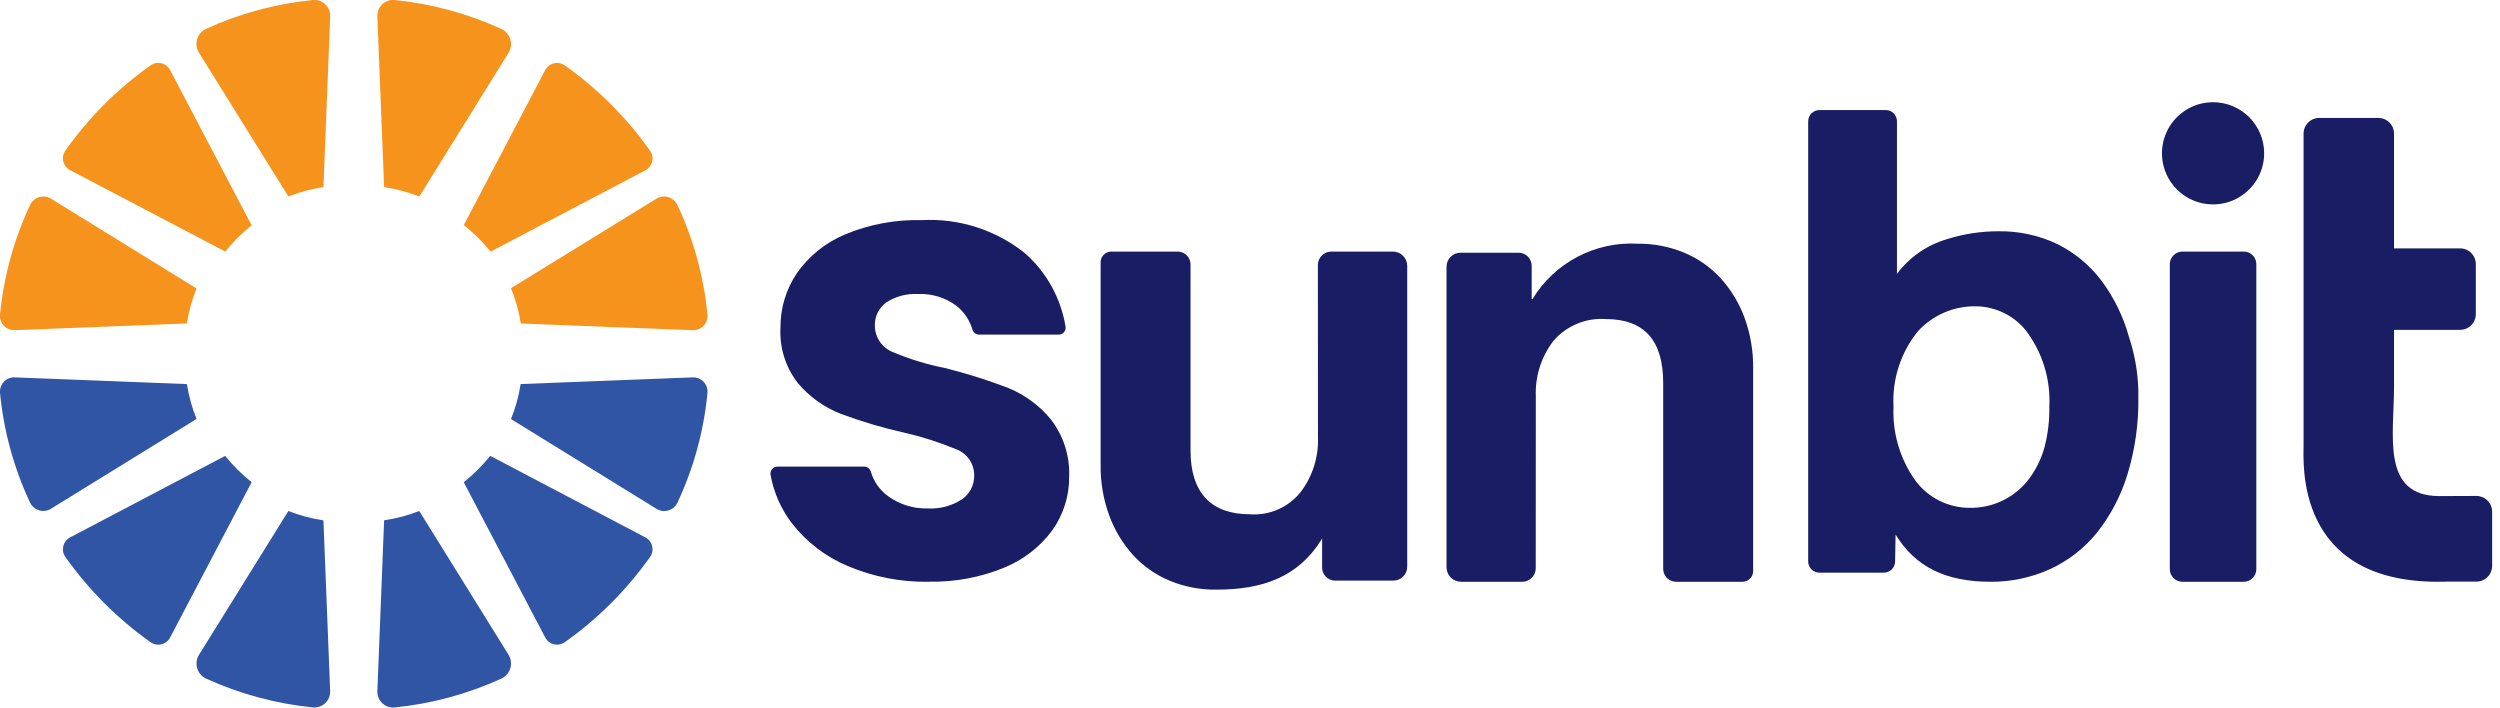 <svg width="212" height="60" viewBox="0 0 212 60" fill="none" xmlns="http://www.w3.org/2000/svg">
<path d="M39.333 40.885C39.344 40.907 39.345 40.931 39.356 40.952L46.235 54.058C46.31 54.202 46.416 54.327 46.544 54.427C46.671 54.526 46.819 54.597 46.977 54.635C47.134 54.673 47.298 54.676 47.457 54.646C47.616 54.615 47.767 54.551 47.899 54.457C50.696 52.474 53.139 50.032 55.123 47.236C55.217 47.104 55.282 46.953 55.312 46.794C55.343 46.635 55.339 46.471 55.302 46.313C55.264 46.155 55.193 46.007 55.093 45.879C54.994 45.751 54.868 45.646 54.724 45.57L41.626 38.685C41.603 38.676 41.582 38.675 41.563 38.667C40.904 39.486 40.156 40.23 39.333 40.885" fill="#3155A5"/>
<path d="M32.568 44.251L32.001 58.592C31.991 58.783 32.022 58.974 32.093 59.151C32.163 59.329 32.27 59.49 32.407 59.623C32.545 59.755 32.709 59.857 32.889 59.921C33.069 59.985 33.261 60.01 33.451 59.994C36.592 59.682 39.659 58.852 42.529 57.539C42.709 57.453 42.869 57.331 42.998 57.179C43.127 57.028 43.222 56.85 43.278 56.659C43.334 56.468 43.348 56.267 43.321 56.07C43.294 55.873 43.225 55.684 43.119 55.515L35.61 43.421C35.591 43.39 35.567 43.363 35.545 43.334C34.591 43.707 33.597 43.971 32.583 44.12C32.576 44.163 32.571 44.207 32.568 44.251Z" fill="#3155A5"/>
<path d="M58.725 32.001L44.203 32.566C44.188 32.568 44.17 32.577 44.15 32.579C43.991 33.589 43.718 34.578 43.333 35.526C43.367 35.552 43.398 35.576 43.433 35.599L55.67 43.149C55.818 43.24 55.983 43.3 56.155 43.324C56.327 43.347 56.502 43.335 56.669 43.287C56.836 43.239 56.991 43.156 57.124 43.044C57.257 42.933 57.364 42.794 57.441 42.638C58.822 39.697 59.686 36.541 59.995 33.306C60.009 33.134 59.986 32.962 59.927 32.799C59.868 32.637 59.776 32.489 59.656 32.366C59.535 32.242 59.39 32.145 59.23 32.083C59.069 32.02 58.897 31.992 58.725 32.001Z" fill="#3155A5"/>
<path d="M19.102 38.667C19.09 38.676 19.064 38.678 19.044 38.685L5.945 45.57C5.801 45.646 5.675 45.751 5.576 45.879C5.476 46.007 5.405 46.155 5.367 46.313C5.33 46.471 5.326 46.635 5.357 46.794C5.387 46.953 5.452 47.104 5.546 47.236C7.529 50.032 9.969 52.473 12.764 54.457C12.896 54.551 13.046 54.615 13.206 54.646C13.365 54.677 13.529 54.673 13.686 54.636C13.844 54.598 13.992 54.527 14.12 54.427C14.248 54.328 14.353 54.202 14.428 54.058L21.307 40.952C21.317 40.931 21.319 40.907 21.33 40.883C20.508 40.229 19.761 39.486 19.102 38.667" fill="#3155A5"/>
<path d="M24.39 43.436L16.88 55.52C16.774 55.688 16.705 55.877 16.678 56.074C16.65 56.271 16.665 56.472 16.72 56.663C16.776 56.854 16.871 57.031 17 57.183C17.129 57.334 17.289 57.457 17.468 57.542C20.34 58.852 23.408 59.678 26.548 59.988C26.738 60.004 26.93 59.979 27.109 59.915C27.289 59.851 27.453 59.749 27.59 59.616C27.727 59.484 27.835 59.323 27.905 59.146C27.975 58.968 28.007 58.778 27.997 58.588L27.433 44.263C27.43 44.218 27.424 44.172 27.415 44.127C26.404 43.975 25.413 43.709 24.462 43.334C24.434 43.367 24.409 43.401 24.385 43.436" fill="#3155A5"/>
<path d="M15.793 32.568L1.276 32.001C1.104 31.991 0.931 32.018 0.769 32.081C0.608 32.143 0.462 32.239 0.341 32.363C0.22 32.487 0.127 32.635 0.068 32.798C0.009 32.961 -0.014 33.134 -3.20165e-05 33.306C0.31 36.538 1.174 39.692 2.554 42.631C2.63 42.786 2.738 42.925 2.871 43.036C3.004 43.148 3.159 43.23 3.325 43.278C3.492 43.327 3.667 43.339 3.839 43.316C4.01 43.292 4.175 43.233 4.323 43.141L16.561 35.592C16.595 35.569 16.628 35.545 16.66 35.518C16.279 34.573 16.008 33.587 15.851 32.58C15.83 32.58 15.813 32.57 15.793 32.568Z" fill="#3155A5"/>
<path d="M35.61 16.581L43.12 4.486C43.225 4.318 43.294 4.128 43.322 3.931C43.349 3.734 43.334 3.533 43.279 3.341C43.223 3.15 43.127 2.973 42.998 2.821C42.869 2.669 42.709 2.547 42.529 2.461C39.66 1.146 36.592 0.314 33.451 6.80471e-06C33.26 -0.016 33.068 0.009 32.888 0.073C32.707 0.137 32.543 0.24 32.405 0.373C32.268 0.507 32.16 0.668 32.09 0.847C32.021 1.025 31.99 1.216 32.001 1.408L32.568 15.744C32.571 15.788 32.576 15.831 32.583 15.874C33.597 16.023 34.591 16.287 35.545 16.66C35.567 16.631 35.591 16.604 35.61 16.573" fill="#F6931D"/>
<path d="M41.596 21.333H41.612L54.724 14.444C54.868 14.368 54.994 14.262 55.093 14.134C55.193 14.006 55.264 13.858 55.302 13.7C55.339 13.542 55.343 13.378 55.312 13.219C55.282 13.059 55.217 12.908 55.123 12.776C53.137 9.976 50.693 7.53 47.893 5.543C47.761 5.45 47.61 5.387 47.451 5.357C47.292 5.327 47.129 5.331 46.972 5.369C46.815 5.407 46.667 5.478 46.54 5.577C46.412 5.676 46.307 5.802 46.232 5.945L39.344 19.06C39.333 19.071 39.333 19.083 39.333 19.09C40.168 19.751 40.927 20.502 41.596 21.33" fill="#F6931D"/>
<path d="M44.168 27.432L58.722 27.999C58.894 28.008 59.066 27.981 59.227 27.918C59.388 27.855 59.534 27.759 59.654 27.635C59.775 27.512 59.867 27.363 59.926 27.201C59.985 27.039 60.008 26.866 59.995 26.694C59.684 23.459 58.818 20.302 57.433 17.362C57.356 17.206 57.248 17.067 57.115 16.956C56.982 16.844 56.827 16.762 56.66 16.714C56.492 16.666 56.317 16.653 56.145 16.677C55.973 16.7 55.808 16.76 55.66 16.851L43.393 24.401C43.372 24.413 43.355 24.43 43.333 24.445C43.726 25.405 44.005 26.406 44.165 27.43" fill="#F6931D"/>
<path d="M21.333 19.115C21.322 19.094 21.32 19.069 21.31 19.049L14.428 5.945C14.353 5.801 14.248 5.675 14.12 5.576C13.992 5.476 13.845 5.405 13.687 5.367C13.529 5.328 13.365 5.324 13.206 5.355C13.047 5.385 12.896 5.449 12.764 5.543C9.968 7.527 7.527 9.969 5.543 12.765C5.449 12.898 5.385 13.049 5.355 13.208C5.324 13.367 5.328 13.531 5.366 13.689C5.404 13.846 5.476 13.994 5.575 14.122C5.675 14.249 5.801 14.355 5.945 14.43L19.047 21.308C19.066 21.319 19.087 21.319 19.106 21.327C19.765 20.508 20.513 19.763 21.336 19.107" fill="#F6931D"/>
<path d="M27.432 15.744L27.999 1.406C28.009 1.215 27.978 1.024 27.909 0.846C27.839 0.667 27.731 0.506 27.594 0.373C27.456 0.24 27.292 0.137 27.111 0.073C26.931 0.009 26.739 -0.016 26.548 -3.17115e-07C23.408 0.31 20.341 1.136 17.47 2.446C17.288 2.531 17.127 2.654 16.997 2.806C16.866 2.959 16.77 3.138 16.714 3.33C16.659 3.523 16.644 3.725 16.673 3.924C16.701 4.122 16.772 4.313 16.88 4.482L24.39 16.558C24.414 16.593 24.439 16.627 24.466 16.66C25.417 16.285 26.406 16.019 27.416 15.865C27.424 15.821 27.429 15.776 27.432 15.731" fill="#F6931D"/>
<path d="M16.567 24.401L4.33 16.851C4.183 16.76 4.018 16.7 3.846 16.676C3.674 16.652 3.499 16.665 3.332 16.713C3.165 16.761 3.01 16.844 2.877 16.956C2.744 17.067 2.636 17.206 2.56 17.362C1.177 20.302 0.311 23.458 1.95624e-06 26.692C-0.014 26.864 0.009 27.037 0.068 27.199C0.126 27.361 0.219 27.509 0.339 27.633C0.459 27.756 0.605 27.853 0.765 27.916C0.926 27.979 1.098 28.007 1.27 27.998L15.792 27.43C15.813 27.43 15.83 27.421 15.85 27.42C16.007 26.41 16.279 25.422 16.661 24.474C16.63 24.448 16.596 24.424 16.562 24.401" fill="#F6931D"/>
<path d="M111.763 37.045C111.833 38.745 111.303 40.415 110.267 41.764C109.754 42.393 109.098 42.89 108.353 43.211C107.607 43.533 106.796 43.67 105.987 43.611C102.738 43.611 100.958 41.813 100.958 38.218V22.427C100.958 22.138 100.843 21.86 100.639 21.655C100.434 21.45 100.157 21.334 99.868 21.333H94.239C93.999 21.333 93.769 21.428 93.599 21.598C93.429 21.767 93.333 21.998 93.333 22.238V39.389C93.311 40.867 93.56 42.337 94.067 43.727C94.519 44.96 95.204 46.095 96.084 47.07C96.945 48.007 97.998 48.747 99.172 49.237C100.427 49.758 101.775 50.018 103.134 50.002C107.108 50.002 110.075 48.916 112.035 45.798C112.058 45.76 112.115 45.618 112.115 45.662V48.129C112.115 48.423 112.232 48.705 112.44 48.913C112.648 49.12 112.93 49.237 113.224 49.237H118.146C118.302 49.237 118.456 49.207 118.6 49.148C118.744 49.088 118.874 49.001 118.984 48.891C119.095 48.782 119.182 48.651 119.242 48.507C119.301 48.364 119.332 48.21 119.332 48.054V22.545C119.332 22.224 119.204 21.915 118.976 21.688C118.749 21.461 118.44 21.333 118.119 21.333H112.899C112.749 21.333 112.6 21.362 112.461 21.419C112.323 21.477 112.197 21.561 112.09 21.667C111.984 21.773 111.9 21.899 111.842 22.038C111.785 22.176 111.755 22.325 111.755 22.475L111.763 37.045Z" fill="#191D63"/>
<path d="M168.805 49.334C164.983 49.334 162.417 48.062 160.746 45.332L160.705 47.625C160.7 47.873 160.598 48.11 160.422 48.285C160.245 48.459 160.007 48.558 159.759 48.56H154.28C154.029 48.559 153.789 48.459 153.611 48.282C153.434 48.104 153.334 47.863 153.334 47.612V10.286C153.334 10.034 153.433 9.793 153.61 9.614C153.788 9.436 154.029 9.335 154.28 9.334H159.918C160.169 9.335 160.41 9.436 160.587 9.614C160.764 9.793 160.863 10.034 160.862 10.286V23.225C161.921 21.808 163.413 20.773 165.112 20.278C166.516 19.835 167.979 19.611 169.451 19.612C171.19 19.582 172.912 19.956 174.482 20.706C175.95 21.44 177.229 22.504 178.216 23.815C179.278 25.247 180.066 26.863 180.539 28.581C181.089 30.232 181.358 31.964 181.334 33.704C181.365 35.93 181.048 38.148 180.393 40.277C179.843 42.061 178.965 43.728 177.805 45.191C176.734 46.508 175.374 47.561 173.831 48.268C172.252 48.982 170.537 49.346 168.805 49.334ZM167.626 25.975C166.689 25.949 165.757 26.126 164.894 26.493C164.032 26.86 163.258 27.409 162.628 28.103C161.178 29.904 160.445 32.178 160.569 34.486C160.471 36.724 161.123 38.93 162.423 40.754C162.958 41.474 163.654 42.058 164.456 42.459C165.258 42.861 166.144 43.067 167.041 43.063C168.012 43.078 168.974 42.864 169.846 42.437C170.719 42.01 171.479 41.383 172.064 40.607C172.666 39.798 173.112 38.884 173.378 37.912C173.667 36.795 173.803 35.644 173.782 34.491C173.906 32.15 173.19 29.841 171.761 27.982C171.256 27.37 170.626 26.874 169.912 26.528C169.199 26.182 168.419 25.993 167.626 25.975Z" fill="#191D63"/>
<path d="M185.053 49.334H190.281C190.423 49.332 190.563 49.302 190.693 49.246C190.823 49.189 190.94 49.108 191.039 49.006C191.137 48.904 191.214 48.783 191.265 48.651C191.317 48.519 191.341 48.378 191.337 48.236V22.43C191.341 22.289 191.317 22.148 191.265 22.016C191.214 21.884 191.137 21.763 191.039 21.661C190.94 21.559 190.823 21.477 190.693 21.421C190.563 21.365 190.423 21.335 190.281 21.333H185.053C184.912 21.335 184.772 21.365 184.643 21.422C184.513 21.478 184.396 21.56 184.298 21.662C184.2 21.764 184.123 21.884 184.072 22.016C184.021 22.148 183.997 22.289 184 22.43V48.236C183.997 48.377 184.021 48.518 184.072 48.65C184.123 48.782 184.2 48.903 184.298 49.005C184.396 49.107 184.513 49.188 184.643 49.245C184.772 49.301 184.912 49.331 185.053 49.334Z" fill="#191D63"/>
<path d="M211.333 43.377C211.331 43.201 211.294 43.028 211.226 42.867C211.157 42.705 211.057 42.559 210.931 42.437C210.806 42.314 210.658 42.217 210.495 42.152C210.332 42.087 210.158 42.054 209.983 42.056L206.863 42.068C201.9 42.068 203.014 36.929 203.014 32.778V27.972H208.603C208.778 27.973 208.952 27.941 209.114 27.875C209.277 27.81 209.425 27.713 209.55 27.59C209.675 27.468 209.774 27.322 209.843 27.16C209.912 26.999 209.948 26.826 209.949 26.651V22.382C209.947 22.206 209.911 22.034 209.843 21.872C209.774 21.712 209.674 21.566 209.549 21.443C209.424 21.321 209.276 21.224 209.114 21.159C208.951 21.093 208.778 21.061 208.603 21.062H203.014V11.321C203.013 11.146 202.976 10.973 202.908 10.812C202.84 10.65 202.74 10.504 202.615 10.382C202.49 10.259 202.342 10.162 202.18 10.097C202.018 10.031 201.844 9.998 201.669 10H196.689C196.335 9.997 195.995 10.134 195.742 10.382C195.49 10.629 195.346 10.967 195.342 11.321V37.695C195.342 39.263 194.592 49.334 206.744 49.334C207.005 49.334 207.26 49.334 207.508 49.32H209.986C210.34 49.323 210.68 49.186 210.933 48.938C211.185 48.691 211.329 48.353 211.333 47.999V43.377Z" fill="#191D63"/>
<path d="M192.001 13.001C192.001 13.858 191.747 14.696 191.27 15.408C190.794 16.121 190.117 16.676 189.326 17.004C188.534 17.332 187.662 17.418 186.822 17.251C185.981 17.084 185.209 16.671 184.603 16.065C183.997 15.459 183.584 14.687 183.417 13.846C183.25 13.005 183.336 12.134 183.664 11.342C183.992 10.55 184.547 9.874 185.26 9.397C185.972 8.921 186.81 8.667 187.667 8.667C188.817 8.667 189.919 9.124 190.731 9.936C191.544 10.749 192.001 11.851 192.001 13.001Z" fill="#191D63"/>
<path d="M130.237 33.621C130.167 31.922 130.697 30.251 131.734 28.902C132.278 28.272 132.963 27.776 133.732 27.456C134.502 27.135 135.335 26.998 136.167 27.056C139.414 27.056 141.038 28.854 141.038 32.449V48.239C141.038 48.383 141.067 48.525 141.122 48.658C141.177 48.791 141.257 48.912 141.359 49.014C141.461 49.115 141.582 49.196 141.715 49.251C141.848 49.306 141.99 49.334 142.134 49.334H147.761C147.88 49.334 147.998 49.31 148.108 49.265C148.218 49.22 148.317 49.153 148.402 49.069C148.486 48.985 148.553 48.885 148.598 48.775C148.644 48.665 148.667 48.548 148.667 48.429V31.278C148.69 29.797 148.441 28.325 147.934 26.934C147.479 25.7 146.791 24.566 145.908 23.592C145.049 22.658 143.998 21.921 142.827 21.431C141.573 20.911 140.226 20.651 138.869 20.666C137.101 20.569 135.339 20.953 133.771 21.777C132.203 22.601 130.888 23.834 129.965 25.346C129.96 25.353 129.953 25.36 129.945 25.363C129.936 25.367 129.926 25.367 129.917 25.365C129.908 25.362 129.9 25.357 129.895 25.35C129.889 25.342 129.886 25.333 129.886 25.324V22.537C129.885 22.244 129.768 21.964 129.561 21.756C129.354 21.549 129.074 21.432 128.781 21.431H123.852C123.538 21.431 123.237 21.555 123.015 21.777C122.792 21.999 122.667 22.3 122.666 22.614V48.12C122.669 48.443 122.799 48.751 123.028 48.979C123.257 49.206 123.566 49.334 123.889 49.334H129.086C129.236 49.334 129.385 49.304 129.524 49.247C129.662 49.19 129.788 49.106 129.895 49C130.001 48.894 130.085 48.768 130.143 48.629C130.2 48.49 130.23 48.342 130.23 48.192L130.237 33.621Z" fill="#191D63"/>
<path d="M78.776 49.334C76.409 49.375 74.06 48.919 71.879 47.996C70.013 47.213 68.381 45.96 67.141 44.359C66.227 43.156 65.611 41.754 65.342 40.267C65.326 40.182 65.329 40.094 65.352 40.01C65.374 39.926 65.414 39.848 65.469 39.781C65.525 39.714 65.594 39.661 65.673 39.624C65.752 39.587 65.837 39.568 65.924 39.567H73.281C73.41 39.568 73.534 39.611 73.637 39.688C73.739 39.766 73.813 39.875 73.848 39.998C74.089 40.83 74.599 41.559 75.299 42.068C76.277 42.783 77.465 43.151 78.676 43.115C79.682 43.172 80.681 42.912 81.532 42.372C81.869 42.149 82.144 41.845 82.333 41.488C82.522 41.131 82.618 40.733 82.613 40.329C82.618 39.843 82.473 39.367 82.198 38.967C81.922 38.566 81.53 38.261 81.074 38.092C79.639 37.498 78.156 37.025 76.641 36.68C74.818 36.272 73.025 35.738 71.276 35.083C69.878 34.534 68.639 33.647 67.67 32.501C66.619 31.159 66.091 29.481 66.183 27.779C66.172 26.147 66.651 24.55 67.558 23.193C68.576 21.726 69.991 20.58 71.638 19.89C73.691 19.029 75.903 18.612 78.128 18.667C81.279 18.491 84.386 19.473 86.864 21.428C88.724 23.045 89.96 25.262 90.358 27.695C90.373 27.775 90.369 27.858 90.349 27.937C90.328 28.016 90.291 28.09 90.239 28.154C90.184 28.222 90.115 28.278 90.035 28.317C89.956 28.355 89.869 28.376 89.781 28.377H83.04C82.912 28.379 82.787 28.339 82.684 28.265C82.58 28.19 82.503 28.084 82.465 27.962C82.237 27.162 81.764 26.453 81.112 25.936C80.175 25.237 79.025 24.883 77.858 24.934C76.918 24.879 75.985 25.12 75.189 25.622C74.87 25.844 74.612 26.142 74.437 26.489C74.263 26.836 74.177 27.221 74.189 27.609C74.188 28.101 74.337 28.581 74.617 28.985C74.896 29.39 75.293 29.699 75.753 29.872C77.157 30.464 78.618 30.911 80.114 31.204C81.95 31.662 83.756 32.231 85.522 32.909C86.913 33.481 88.142 34.387 89.099 35.547C90.17 36.928 90.725 38.639 90.667 40.385C90.686 42.022 90.188 43.623 89.243 44.96C88.189 46.386 86.76 47.491 85.115 48.152C83.106 48.97 80.951 49.37 78.783 49.327" fill="#191D63"/>
</svg>
